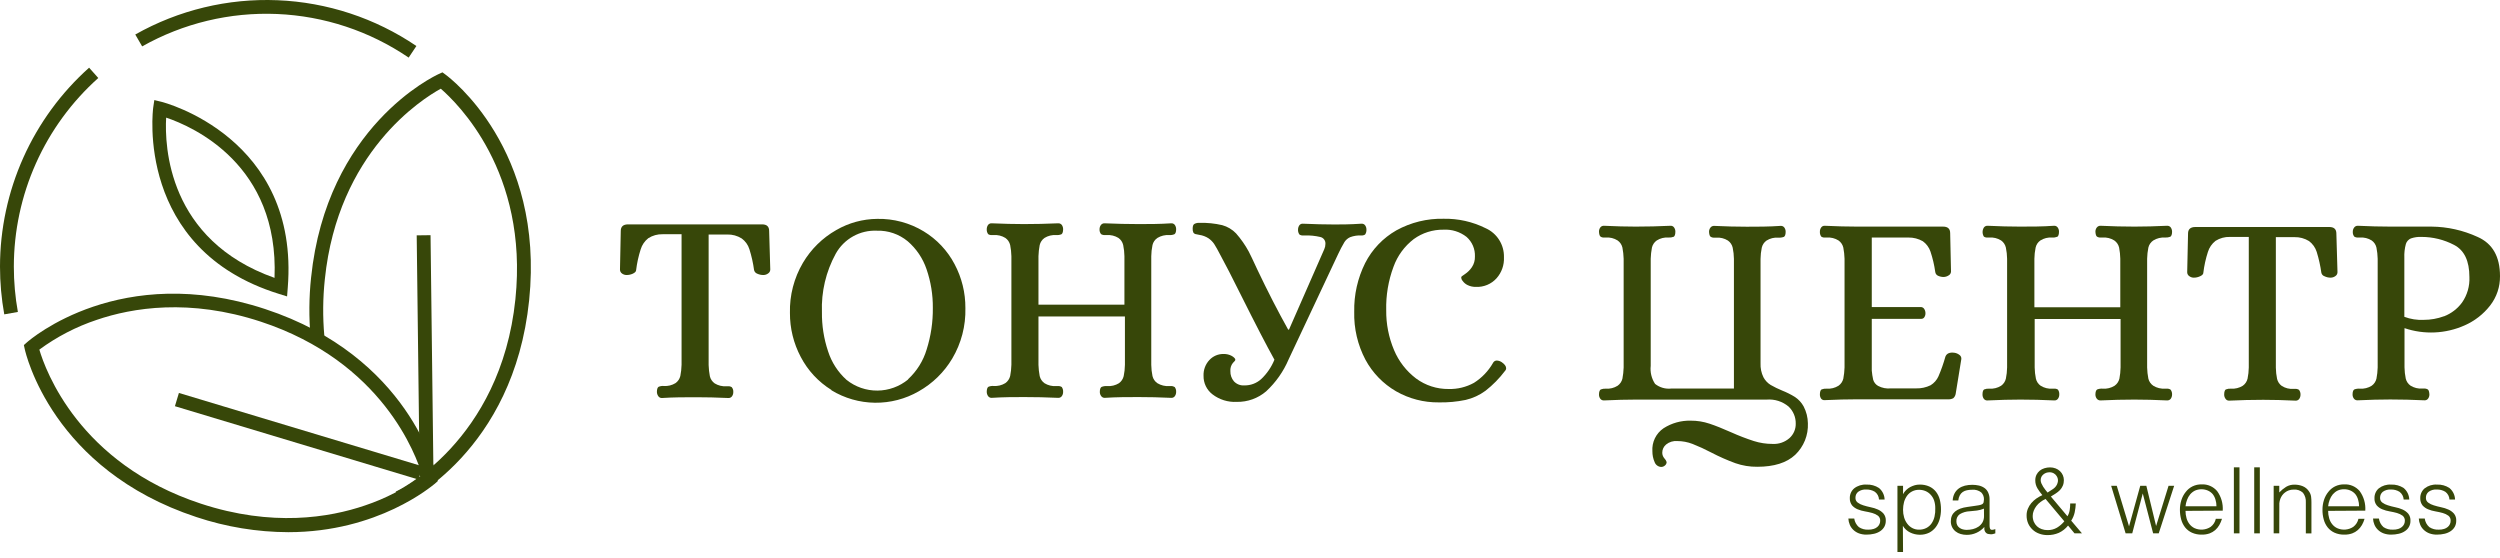 <svg width="300" height="67" viewBox="0 0 300 67" fill="none" xmlns="http://www.w3.org/2000/svg">
<path d="M34.449 35.571L33.461 35.262C16.145 29.882 18.364 13.072 18.385 12.91L18.519 12.009L19.4 12.224C19.568 12.265 35.982 16.467 34.53 34.536L34.449 35.571ZM19.938 14.114C19.75 17.516 20.126 28.8 32.943 33.346C33.501 19.762 23.172 15.203 19.938 14.114Z" fill="#374709"/>
<path d="M48.16 60.512L47.487 58.999C47.615 58.945 60.082 53.034 61.85 35.887C63.424 20.596 54.85 12.352 52.894 10.644C50.641 11.881 40.554 18.236 38.981 33.507C38.739 35.766 38.719 38.042 38.92 40.305L37.273 40.46C37.059 38.09 37.077 35.705 37.327 33.339C39.196 15.183 52.12 9.131 52.651 8.882L53.095 8.681L53.485 8.97C53.969 9.326 65.367 17.906 63.498 36.035C61.628 54.164 48.711 60.263 48.16 60.512Z" fill="#374709"/>
<path d="M51.665 28.222L50.004 28.243L50.357 57.121L52.018 57.101L51.665 28.222Z" fill="#374709"/>
<path d="M0.511 37.723C0.172 35.832 0.001 33.915 0 31.994C0.004 27.487 0.958 23.031 2.8 18.918C4.643 14.805 7.332 11.126 10.692 8.122L11.794 9.36C8.609 12.208 6.06 15.696 4.314 19.596C2.568 23.496 1.664 27.721 1.661 31.994C1.66 33.818 1.822 35.639 2.145 37.434L0.511 37.723Z" fill="#374709"/>
<path d="M49.04 6.912C44.365 3.729 38.893 1.917 33.242 1.679C27.591 1.441 21.986 2.788 17.059 5.567L16.232 4.142C21.427 1.208 27.337 -0.217 33.297 0.027C39.257 0.27 45.031 2.173 49.968 5.52L49.04 6.912Z" fill="#374709"/>
<path d="M34.59 63.861C30.848 63.846 27.132 63.235 23.582 62.052C6.274 56.349 3.093 42.444 2.966 41.879L2.865 41.408L3.228 41.085C3.678 40.688 14.498 31.382 31.813 37.084C49.128 42.786 52.302 56.686 52.43 57.257L52.531 57.735L52.168 58.057C51.818 58.32 45.383 63.861 34.59 63.861ZM4.721 41.953C5.447 44.42 9.495 55.63 24.1 60.438C32.66 63.255 39.526 62.112 43.782 60.66C46.253 59.835 48.579 58.628 50.675 57.082C49.949 54.621 45.894 43.405 31.288 38.597C22.735 35.786 15.87 36.929 11.613 38.382C9.143 39.205 6.818 40.41 4.721 41.953Z" fill="#374709"/>
<path d="M21.469 47.154L20.99 48.744L50.221 57.548L50.7 55.957L21.469 47.154Z" fill="#374709"/>
<path d="M78.977 47.514C78.879 47.364 78.827 47.188 78.829 47.009C78.829 46.68 78.917 46.485 79.031 46.418C79.226 46.334 79.439 46.299 79.65 46.317C80.145 46.355 80.639 46.235 81.062 45.974C81.352 45.769 81.557 45.465 81.64 45.12C81.728 44.677 81.778 44.227 81.788 43.775V28.107H79.522C78.911 28.09 78.309 28.256 77.794 28.585C77.358 28.928 77.038 29.398 76.879 29.93C76.62 30.738 76.437 31.568 76.335 32.411C76.335 32.586 76.18 32.727 75.938 32.841C75.701 32.949 75.445 33.004 75.185 33.002C74.989 33.002 74.797 32.938 74.64 32.821C74.564 32.768 74.501 32.696 74.459 32.613C74.417 32.529 74.396 32.437 74.398 32.343L74.492 27.717C74.492 27.186 74.788 26.924 75.38 26.924H91.444C92.016 26.924 92.298 27.186 92.298 27.717L92.433 32.343C92.433 32.44 92.408 32.534 92.361 32.617C92.314 32.701 92.246 32.771 92.164 32.821C92.001 32.939 91.806 33.002 91.606 33.002C91.35 33.004 91.098 32.949 90.866 32.841C90.772 32.806 90.689 32.749 90.623 32.674C90.557 32.599 90.511 32.508 90.489 32.411C90.375 31.565 90.188 30.73 89.931 29.916C89.772 29.396 89.448 28.941 89.01 28.618C88.492 28.291 87.888 28.125 87.275 28.141H85.036V43.809C85.05 44.26 85.099 44.71 85.184 45.153C85.267 45.499 85.472 45.802 85.762 46.007C86.185 46.268 86.679 46.388 87.174 46.35H87.369C87.526 46.339 87.682 46.379 87.813 46.465C87.945 46.627 88.01 46.834 87.995 47.043C88.001 47.222 87.949 47.399 87.847 47.547C87.798 47.619 87.731 47.676 87.653 47.714C87.576 47.751 87.489 47.768 87.403 47.762C86.004 47.695 84.713 47.668 83.53 47.668C82.185 47.668 80.84 47.668 79.421 47.762C79.332 47.765 79.243 47.743 79.165 47.699C79.087 47.655 79.022 47.591 78.977 47.514Z" fill="#374709"/>
<path d="M99.769 46.794C98.209 45.828 96.939 44.46 96.091 42.834C95.228 41.206 94.782 39.39 94.793 37.548C94.742 35.438 95.282 33.356 96.353 31.537C97.319 29.902 98.696 28.548 100.347 27.61C101.844 26.742 103.54 26.279 105.269 26.265C107.229 26.225 109.16 26.743 110.837 27.758C112.41 28.708 113.694 30.071 114.549 31.698C115.413 33.32 115.859 35.132 115.847 36.97C115.901 39.095 115.356 41.192 114.273 43.022C113.297 44.666 111.906 46.025 110.239 46.962C108.643 47.879 106.83 48.35 104.99 48.328C103.149 48.305 101.349 47.79 99.776 46.834L99.769 46.794ZM108.968 45.51C110.019 44.539 110.791 43.304 111.2 41.932C111.709 40.323 111.958 38.644 111.94 36.956C111.955 35.376 111.7 33.805 111.187 32.31C110.746 31.006 109.964 29.845 108.921 28.948C107.886 28.094 106.577 27.644 105.236 27.684C104.235 27.638 103.242 27.872 102.368 28.361C101.493 28.849 100.773 29.572 100.287 30.447C99.112 32.593 98.54 35.016 98.632 37.461C98.612 39.06 98.862 40.652 99.372 42.168C99.794 43.482 100.558 44.661 101.584 45.584C102.636 46.426 103.945 46.88 105.292 46.87C106.639 46.861 107.942 46.387 108.981 45.53L108.968 45.51Z" fill="#374709"/>
<path d="M118.557 47.514C118.458 47.364 118.407 47.188 118.409 47.009C118.409 46.68 118.497 46.485 118.604 46.418C118.802 46.335 119.016 46.3 119.229 46.317C119.725 46.355 120.219 46.235 120.642 45.974C120.931 45.769 121.137 45.465 121.22 45.12C121.308 44.677 121.357 44.227 121.368 43.775V30.75C121.358 30.298 121.309 29.848 121.22 29.405C121.139 29.059 120.933 28.755 120.642 28.551C120.219 28.29 119.725 28.17 119.229 28.208H119.034C118.873 28.224 118.712 28.183 118.577 28.094C118.457 27.926 118.398 27.722 118.409 27.515C118.407 27.334 118.459 27.157 118.557 27.004C118.608 26.935 118.675 26.88 118.752 26.843C118.83 26.807 118.915 26.791 119.001 26.796C120.426 26.857 121.691 26.89 122.881 26.89C124.19 26.89 125.557 26.859 126.983 26.796C127.068 26.791 127.154 26.807 127.231 26.843C127.309 26.88 127.376 26.935 127.426 27.004C127.527 27.155 127.579 27.334 127.574 27.515C127.574 27.845 127.487 28.04 127.379 28.107C127.182 28.19 126.967 28.225 126.754 28.208C126.259 28.171 125.765 28.291 125.342 28.551C125.051 28.755 124.845 29.059 124.764 29.405C124.678 29.849 124.629 30.298 124.616 30.75V36.56H134.931V30.75C134.925 30.298 134.875 29.848 134.783 29.405C134.705 29.059 134.501 28.755 134.211 28.551C133.788 28.292 133.294 28.172 132.799 28.208H132.597C132.432 28.221 132.268 28.181 132.127 28.094C131.995 27.931 131.93 27.724 131.945 27.515C131.942 27.332 131.998 27.153 132.107 27.004C132.156 26.937 132.221 26.883 132.296 26.847C132.371 26.81 132.454 26.793 132.537 26.796C133.956 26.857 135.328 26.89 136.639 26.89C137.842 26.89 139.147 26.89 140.546 26.796C140.631 26.789 140.717 26.804 140.795 26.841C140.873 26.877 140.94 26.934 140.989 27.004C141.09 27.155 141.142 27.334 141.137 27.515C141.137 27.845 141.05 28.04 140.929 28.107C140.736 28.188 140.526 28.223 140.317 28.208C139.818 28.173 139.32 28.293 138.891 28.551C138.593 28.75 138.381 29.055 138.3 29.405C138.207 29.848 138.158 30.298 138.152 30.75V43.788C138.159 44.24 138.208 44.691 138.3 45.133C138.383 45.482 138.594 45.787 138.891 45.987C139.32 46.245 139.818 46.365 140.317 46.33H140.519C140.675 46.321 140.83 46.361 140.963 46.444C141.089 46.61 141.151 46.815 141.137 47.023C141.143 47.202 141.091 47.379 140.989 47.527C140.942 47.599 140.875 47.658 140.797 47.695C140.719 47.733 140.632 47.749 140.546 47.742C139.147 47.675 137.856 47.648 136.605 47.648C135.354 47.648 133.956 47.648 132.571 47.742C132.486 47.746 132.403 47.728 132.328 47.69C132.252 47.653 132.188 47.596 132.14 47.527C132.031 47.382 131.974 47.204 131.979 47.023C131.979 46.693 132.066 46.498 132.187 46.431C132.4 46.344 132.631 46.31 132.86 46.33C133.355 46.366 133.849 46.246 134.272 45.987C134.56 45.782 134.763 45.478 134.843 45.133C134.935 44.691 134.984 44.24 134.991 43.788V37.972H124.616V43.788C124.629 44.24 124.679 44.69 124.764 45.133C124.847 45.478 125.052 45.782 125.342 45.987C125.765 46.247 126.259 46.367 126.754 46.33H126.949C127.112 46.315 127.275 46.356 127.413 46.444C127.53 46.614 127.587 46.817 127.574 47.023C127.58 47.202 127.528 47.379 127.426 47.527C127.378 47.598 127.311 47.656 127.233 47.694C127.155 47.731 127.069 47.748 126.983 47.742C125.584 47.675 124.226 47.648 122.908 47.648C121.731 47.648 120.426 47.648 119.001 47.742C118.913 47.747 118.826 47.728 118.748 47.688C118.67 47.648 118.604 47.587 118.557 47.514Z" fill="#374709"/>
<path d="M145.495 47.319C145.155 47.058 144.881 46.722 144.696 46.337C144.51 45.951 144.417 45.527 144.425 45.1C144.41 44.751 144.465 44.404 144.586 44.077C144.707 43.75 144.893 43.45 145.132 43.197C145.347 42.966 145.609 42.782 145.899 42.658C146.19 42.535 146.503 42.473 146.819 42.477C147.171 42.466 147.52 42.55 147.828 42.719C148.097 42.887 148.238 43.035 148.238 43.163C148.238 43.291 148.137 43.338 147.942 43.56C147.722 43.837 147.617 44.188 147.646 44.541C147.633 44.986 147.784 45.419 148.07 45.759C148.229 45.929 148.423 46.061 148.64 46.146C148.856 46.231 149.089 46.267 149.321 46.249C150.064 46.263 150.785 45.994 151.338 45.496C152.03 44.842 152.574 44.046 152.932 43.163C151.99 41.475 150.652 38.886 148.897 35.376C147.83 33.229 147.032 31.676 146.503 30.716C146.154 30.044 145.885 29.553 145.696 29.27C145.514 29.008 145.286 28.78 145.024 28.598C144.696 28.386 144.327 28.246 143.941 28.188L143.545 28.107C143.476 28.102 143.409 28.081 143.35 28.046C143.291 28.011 143.24 27.963 143.202 27.905C143.138 27.757 143.11 27.596 143.121 27.435C143.121 27.146 143.181 26.964 143.316 26.877C143.507 26.773 143.724 26.726 143.941 26.742C144.857 26.717 145.772 26.81 146.665 27.018C147.297 27.191 147.871 27.533 148.326 28.006C148.915 28.675 149.427 29.408 149.852 30.192C150.027 30.521 150.363 31.234 150.867 32.323C152.118 34.955 153.355 37.364 154.579 39.552H154.68L158.916 29.896C159.005 29.699 159.051 29.486 159.051 29.27C159.066 29.079 159.011 28.889 158.896 28.735C158.781 28.582 158.614 28.475 158.426 28.437C157.822 28.295 157.203 28.234 156.583 28.255H156.388C156.227 28.27 156.066 28.23 155.931 28.141C155.811 27.973 155.751 27.769 155.763 27.562C155.761 27.381 155.812 27.204 155.911 27.052C155.955 26.985 156.017 26.93 156.089 26.894C156.16 26.857 156.24 26.84 156.321 26.843C157.746 26.904 159.011 26.937 160.134 26.937C160.9 26.937 161.983 26.937 163.381 26.843C163.467 26.836 163.553 26.851 163.631 26.888C163.709 26.924 163.776 26.981 163.825 27.052C163.926 27.203 163.978 27.381 163.973 27.562C163.985 27.768 163.929 27.971 163.812 28.141C163.676 28.229 163.515 28.269 163.354 28.255C162.897 28.231 162.439 28.302 162.01 28.464C161.735 28.589 161.502 28.789 161.337 29.042C161.059 29.511 160.806 29.993 160.577 30.488L154.633 43.129C154.015 44.58 153.099 45.883 151.943 46.956C150.962 47.798 149.706 48.25 148.413 48.226C147.363 48.281 146.328 47.959 145.495 47.319Z" fill="#374709"/>
<path d="M167.53 46.956C165.976 46.056 164.703 44.743 163.852 43.163C162.919 41.393 162.456 39.414 162.507 37.414C162.465 35.389 162.915 33.383 163.818 31.57C164.656 29.924 165.958 28.558 167.563 27.643C169.301 26.685 171.262 26.205 173.246 26.251C174.986 26.219 176.709 26.606 178.269 27.381C178.941 27.679 179.51 28.171 179.903 28.794C180.296 29.416 180.495 30.142 180.474 30.878C180.517 31.799 180.199 32.702 179.587 33.392C179.277 33.736 178.895 34.007 178.468 34.186C178.042 34.365 177.581 34.448 177.119 34.428C176.772 34.437 176.429 34.363 176.117 34.213C175.874 34.098 175.665 33.922 175.512 33.702C175.456 33.64 175.413 33.568 175.385 33.489C175.358 33.411 175.346 33.328 175.35 33.245C175.35 33.204 175.498 33.083 175.807 32.882C176.132 32.665 176.411 32.386 176.628 32.061C176.879 31.683 177.005 31.237 176.991 30.784C177.01 30.341 176.929 29.901 176.756 29.493C176.583 29.086 176.321 28.723 175.989 28.43C175.2 27.812 174.212 27.504 173.212 27.562C171.933 27.544 170.683 27.941 169.648 28.692C168.537 29.544 167.694 30.697 167.22 32.014C166.6 33.677 166.304 35.444 166.346 37.219C166.326 38.86 166.644 40.487 167.281 42C167.845 43.352 168.757 44.53 169.924 45.416C171.055 46.253 172.43 46.697 173.837 46.68C174.898 46.709 175.948 46.453 176.877 45.94C177.819 45.345 178.602 44.527 179.156 43.56C179.196 43.472 179.26 43.397 179.341 43.345C179.422 43.292 179.517 43.264 179.613 43.264C179.825 43.275 180.029 43.342 180.205 43.459C180.555 43.701 180.736 43.943 180.736 44.185C180.737 44.245 180.725 44.305 180.702 44.36C180.679 44.416 180.645 44.466 180.602 44.508C179.928 45.403 179.139 46.206 178.255 46.895C177.544 47.418 176.734 47.791 175.875 47.991C174.816 48.21 173.735 48.31 172.654 48.287C170.858 48.307 169.089 47.848 167.53 46.956Z" fill="#374709"/>
<path d="M198.55 55.442C198.373 55.037 198.283 54.599 198.287 54.157C198.248 53.618 198.352 53.078 198.588 52.591C198.824 52.105 199.184 51.69 199.632 51.387C200.601 50.768 201.731 50.452 202.88 50.479C203.65 50.475 204.416 50.598 205.146 50.842C205.872 51.084 206.746 51.434 207.775 51.891C208.652 52.285 209.55 52.631 210.465 52.927C211.187 53.156 211.94 53.271 212.698 53.27C213.448 53.314 214.185 53.061 214.748 52.564C214.987 52.346 215.176 52.08 215.304 51.783C215.432 51.486 215.494 51.165 215.488 50.842C215.496 50.46 215.424 50.08 215.277 49.727C215.13 49.374 214.911 49.055 214.634 48.791C213.903 48.176 212.958 47.874 212.005 47.951H196.31C195.174 47.951 193.896 47.984 192.471 48.052C192.385 48.056 192.299 48.039 192.221 48.001C192.144 47.963 192.077 47.907 192.027 47.836C191.924 47.686 191.872 47.507 191.879 47.325C191.879 47.003 191.973 46.801 192.094 46.734C192.287 46.659 192.493 46.627 192.699 46.639C193.196 46.679 193.691 46.556 194.112 46.29C194.401 46.087 194.606 45.786 194.69 45.443C194.774 44.999 194.824 44.549 194.838 44.098V31.052C194.825 30.601 194.775 30.151 194.69 29.708C194.609 29.361 194.403 29.058 194.112 28.854C193.691 28.587 193.196 28.465 192.699 28.504H192.504C192.348 28.519 192.191 28.479 192.061 28.39C191.96 28.316 191.899 28.121 191.879 27.818C191.872 27.636 191.924 27.457 192.027 27.307C192.077 27.237 192.144 27.18 192.221 27.142C192.299 27.105 192.385 27.087 192.471 27.092C193.869 27.159 195.14 27.193 196.283 27.193C197.66 27.193 199.061 27.159 200.486 27.092C200.567 27.09 200.647 27.109 200.719 27.146C200.791 27.184 200.852 27.239 200.896 27.307C200.999 27.457 201.051 27.636 201.044 27.818C201.044 28.148 200.957 28.343 200.849 28.41C200.65 28.486 200.437 28.518 200.224 28.504C199.728 28.465 199.232 28.587 198.812 28.854C198.521 29.058 198.315 29.361 198.233 29.708C198.148 30.151 198.099 30.601 198.086 31.052V43.896C198 44.659 198.185 45.428 198.61 46.068C199.159 46.504 199.857 46.704 200.553 46.626H208.071V31.066C208.065 30.614 208.016 30.163 207.923 29.721C207.845 29.375 207.641 29.071 207.352 28.867C206.93 28.602 206.436 28.48 205.94 28.517H205.738C205.573 28.534 205.407 28.493 205.267 28.403C205.166 28.329 205.106 28.134 205.086 27.831C205.08 27.648 205.137 27.468 205.247 27.32C205.296 27.253 205.361 27.198 205.436 27.161C205.511 27.123 205.594 27.104 205.677 27.105C207.096 27.172 208.414 27.206 209.618 27.206C210.821 27.206 212.267 27.206 213.693 27.105C213.778 27.1 213.863 27.117 213.94 27.155C214.017 27.192 214.082 27.25 214.13 27.32C214.233 27.471 214.285 27.65 214.278 27.831C214.278 28.161 214.19 28.356 214.069 28.423C213.855 28.503 213.625 28.535 213.397 28.517C212.901 28.48 212.406 28.602 211.985 28.867C211.695 29.071 211.492 29.375 211.413 29.721C211.321 30.163 211.271 30.614 211.265 31.066V43.587C211.239 44.164 211.357 44.74 211.608 45.261C211.81 45.646 212.112 45.969 212.482 46.196C212.926 46.45 213.387 46.675 213.861 46.868C214.396 47.079 214.912 47.338 215.401 47.641C215.832 47.929 216.187 48.316 216.436 48.771C216.761 49.395 216.936 50.085 216.947 50.788C216.978 51.493 216.858 52.196 216.595 52.85C216.331 53.504 215.931 54.094 215.421 54.581C214.399 55.536 212.886 56.013 210.869 56.013C209.976 56.022 209.089 55.877 208.246 55.583C207.255 55.22 206.29 54.793 205.355 54.305C204.623 53.919 203.871 53.573 203.102 53.27C202.52 53.045 201.903 52.929 201.28 52.927C200.795 52.885 200.313 53.032 199.935 53.337C199.787 53.459 199.669 53.612 199.589 53.785C199.509 53.959 199.468 54.148 199.471 54.339C199.475 54.587 199.568 54.825 199.733 55.011C199.852 55.133 199.942 55.28 199.995 55.442C199.995 55.52 199.978 55.598 199.944 55.669C199.91 55.739 199.861 55.802 199.8 55.852C199.676 55.968 199.513 56.033 199.343 56.033C199.167 56.026 198.997 55.965 198.855 55.859C198.714 55.754 198.607 55.608 198.55 55.442Z" fill="#374709"/>
<path d="M218.534 47.836C218.432 47.686 218.38 47.507 218.387 47.325C218.387 47.003 218.474 46.801 218.582 46.734C218.78 46.657 218.994 46.624 219.207 46.639C219.703 46.677 220.198 46.554 220.619 46.29C220.908 46.087 221.114 45.786 221.197 45.443C221.282 44.999 221.331 44.549 221.345 44.098V31.052C221.332 30.601 221.283 30.151 221.197 29.708C221.116 29.361 220.91 29.058 220.619 28.854C220.198 28.589 219.703 28.467 219.207 28.504H219.012C218.848 28.524 218.683 28.483 218.548 28.39C218.431 28.223 218.374 28.021 218.387 27.818C218.38 27.636 218.432 27.457 218.534 27.307C218.579 27.239 218.64 27.184 218.712 27.146C218.783 27.109 218.864 27.09 218.945 27.092C220.39 27.159 221.695 27.193 222.852 27.193H233.167C233.738 27.193 234.021 27.455 234.021 27.979L234.122 32.579C234.12 32.678 234.091 32.774 234.039 32.858C233.987 32.942 233.913 33.011 233.826 33.056C233.649 33.17 233.444 33.233 233.234 33.238C233.002 33.237 232.772 33.187 232.561 33.09C232.473 33.05 232.397 32.988 232.339 32.91C232.282 32.833 232.245 32.742 232.232 32.646C232.117 31.814 231.925 30.995 231.66 30.198C231.492 29.695 231.17 29.258 230.739 28.948C230.216 28.648 229.621 28.495 229.018 28.504H224.613V36.849H230.558C230.633 36.859 230.706 36.887 230.769 36.93C230.832 36.974 230.884 37.031 230.921 37.098C231.012 37.25 231.059 37.425 231.055 37.602C231.058 37.767 231.011 37.928 230.921 38.066C230.882 38.127 230.829 38.177 230.765 38.212C230.701 38.246 230.63 38.263 230.558 38.261H224.613V44.468C224.645 44.838 224.701 45.207 224.781 45.57C224.875 45.884 225.087 46.149 225.373 46.31C225.846 46.559 226.382 46.662 226.913 46.606H229.939C230.539 46.623 231.135 46.493 231.674 46.229C232.088 45.975 232.416 45.603 232.615 45.16C232.946 44.391 233.224 43.6 233.449 42.793C233.604 42.403 233.974 42.248 234.565 42.336C234.777 42.373 234.976 42.463 235.144 42.598C235.22 42.654 235.28 42.728 235.318 42.815C235.355 42.901 235.37 42.995 235.359 43.089L234.686 47.231C234.657 47.446 234.552 47.644 234.391 47.789C234.183 47.894 233.95 47.938 233.718 47.917H222.878C221.695 47.917 220.381 47.951 218.938 48.018C218.861 48.023 218.784 48.008 218.714 47.977C218.644 47.945 218.582 47.897 218.534 47.836Z" fill="#374709"/>
<path d="M238.042 47.836C237.944 47.684 237.895 47.506 237.9 47.325C237.9 47.003 237.981 46.801 238.095 46.734C238.294 46.656 238.508 46.624 238.721 46.639C239.217 46.677 239.712 46.554 240.133 46.29C240.421 46.087 240.624 45.785 240.704 45.443C240.796 45 240.845 44.55 240.852 44.098V31.052C240.846 30.6 240.797 30.15 240.704 29.708C240.626 29.362 240.422 29.058 240.133 28.854C239.712 28.589 239.217 28.466 238.721 28.504H238.519C238.358 28.522 238.195 28.482 238.062 28.39C237.963 28.227 237.91 28.039 237.91 27.848C237.91 27.657 237.963 27.47 238.062 27.307C238.112 27.237 238.178 27.18 238.256 27.142C238.334 27.105 238.419 27.087 238.506 27.092C239.931 27.159 241.195 27.193 242.385 27.193C243.73 27.193 245.075 27.193 246.487 27.092C246.574 27.086 246.66 27.103 246.738 27.14C246.816 27.178 246.882 27.236 246.931 27.307C247.034 27.457 247.086 27.636 247.079 27.818C247.079 28.148 246.992 28.343 246.884 28.41C246.685 28.488 246.472 28.52 246.259 28.504C245.763 28.466 245.268 28.589 244.847 28.854C244.555 29.056 244.351 29.361 244.275 29.708C244.183 30.15 244.133 30.6 244.127 31.052V36.869H254.435V31.052C254.428 30.601 254.38 30.151 254.294 29.708C254.213 29.361 254.007 29.058 253.716 28.854C253.295 28.589 252.8 28.466 252.304 28.504H252.109C251.941 28.52 251.773 28.48 251.631 28.39C251.531 28.316 251.47 28.121 251.45 27.818C251.444 27.634 251.501 27.454 251.611 27.307C251.661 27.24 251.726 27.185 251.801 27.148C251.875 27.11 251.958 27.091 252.042 27.092C253.467 27.159 254.834 27.193 256.143 27.193C257.345 27.193 258.649 27.159 260.057 27.092C260.143 27.087 260.229 27.105 260.307 27.142C260.384 27.18 260.451 27.237 260.501 27.307C260.6 27.459 260.652 27.637 260.649 27.818C260.649 28.148 260.555 28.343 260.434 28.41C260.241 28.484 260.035 28.516 259.828 28.504C259.326 28.467 258.825 28.589 258.396 28.854C258.099 29.055 257.888 29.359 257.804 29.708C257.715 30.151 257.666 30.601 257.656 31.052V44.098C257.667 44.549 257.716 44.999 257.804 45.443C257.89 45.788 258.101 46.09 258.396 46.29C258.825 46.554 259.326 46.676 259.828 46.639H260.023C260.18 46.63 260.335 46.67 260.467 46.754C260.593 46.917 260.658 47.119 260.649 47.325C260.652 47.507 260.6 47.685 260.501 47.836C260.451 47.907 260.384 47.963 260.307 48.001C260.229 48.039 260.143 48.056 260.057 48.052C258.654 47.984 257.34 47.951 256.117 47.951C254.819 47.951 253.467 47.984 252.042 48.052C251.958 48.052 251.875 48.033 251.801 47.995C251.726 47.958 251.661 47.904 251.611 47.836C251.501 47.689 251.444 47.509 251.45 47.325C251.45 47.003 251.544 46.801 251.665 46.734C251.879 46.653 252.109 46.62 252.337 46.639C252.833 46.677 253.328 46.554 253.75 46.29C254.039 46.087 254.245 45.786 254.328 45.443C254.413 44.999 254.461 44.549 254.469 44.098V38.281H244.161V44.098C244.168 44.55 244.217 45 244.309 45.443C244.387 45.786 244.591 46.089 244.88 46.29C245.301 46.554 245.796 46.677 246.292 46.639H246.487C246.65 46.625 246.814 46.665 246.951 46.754C247.069 46.92 247.126 47.122 247.113 47.325C247.119 47.507 247.068 47.686 246.965 47.836C246.916 47.908 246.849 47.965 246.771 48.003C246.694 48.041 246.607 48.057 246.521 48.052C245.122 47.984 243.766 47.951 242.453 47.951C241.269 47.951 239.965 47.984 238.539 48.052C238.444 48.066 238.347 48.053 238.259 48.015C238.171 47.977 238.096 47.915 238.042 47.836Z" fill="#374709"/>
<path d="M267.05 47.836C266.947 47.686 266.895 47.507 266.902 47.325C266.902 47.003 266.989 46.801 267.097 46.734C267.296 46.656 267.51 46.624 267.722 46.639C268.218 46.677 268.713 46.554 269.135 46.29C269.422 46.087 269.626 45.785 269.706 45.443C269.798 45 269.847 44.55 269.854 44.098V28.43H267.588C266.98 28.413 266.381 28.577 265.866 28.901C265.428 29.243 265.106 29.713 264.945 30.245C264.685 31.053 264.502 31.884 264.401 32.727C264.401 32.902 264.253 33.043 264.011 33.15C263.773 33.263 263.513 33.321 263.251 33.319C263.056 33.319 262.867 33.255 262.713 33.137C262.634 33.085 262.57 33.014 262.527 32.93C262.483 32.847 262.462 32.754 262.464 32.66L262.565 28.026C262.565 27.502 262.861 27.24 263.452 27.24H279.51C280.082 27.24 280.364 27.502 280.364 28.026L280.499 32.66C280.499 32.755 280.476 32.849 280.43 32.932C280.384 33.016 280.317 33.086 280.236 33.137C280.074 33.254 279.879 33.317 279.678 33.319C279.422 33.321 279.169 33.264 278.939 33.15C278.844 33.119 278.759 33.064 278.693 32.989C278.627 32.915 278.582 32.824 278.562 32.727C278.443 31.879 278.257 31.043 278.004 30.225C277.84 29.707 277.517 29.254 277.083 28.928C276.56 28.605 275.955 28.442 275.341 28.457H273.102V44.124C273.109 44.577 273.158 45.027 273.25 45.469C273.33 45.812 273.534 46.114 273.821 46.317C274.243 46.581 274.738 46.704 275.234 46.666H275.435C275.591 46.657 275.747 46.697 275.879 46.781C276.005 46.944 276.069 47.146 276.061 47.352C276.064 47.534 276.012 47.712 275.913 47.863C275.863 47.934 275.796 47.99 275.718 48.028C275.641 48.066 275.555 48.083 275.469 48.078C274.063 48.011 272.779 47.978 271.589 47.978C270.244 47.978 268.899 48.011 267.487 48.078C267.399 48.08 267.313 48.059 267.236 48.016C267.159 47.974 267.095 47.912 267.05 47.836Z" fill="#374709"/>
<path d="M282.469 47.836C282.359 47.689 282.303 47.509 282.308 47.325C282.308 47.003 282.395 46.801 282.516 46.734C282.731 46.654 282.961 46.622 283.189 46.639C283.685 46.677 284.18 46.554 284.601 46.29C284.889 46.087 285.092 45.785 285.173 45.443C285.261 44.999 285.31 44.549 285.321 44.098V31.052C285.311 30.601 285.262 30.151 285.173 29.708C285.094 29.362 284.891 29.058 284.601 28.854C284.18 28.589 283.685 28.467 283.189 28.504H282.987C282.82 28.519 282.652 28.479 282.51 28.39C282.383 28.227 282.321 28.024 282.335 27.818C282.329 27.634 282.386 27.454 282.496 27.307C282.544 27.239 282.608 27.185 282.682 27.147C282.755 27.11 282.837 27.091 282.92 27.092C284.345 27.159 285.657 27.193 286.867 27.193H291.789C293.696 27.212 295.577 27.634 297.31 28.43C299.099 29.217 300 30.79 300 33.137C300.016 34.409 299.601 35.648 298.823 36.654C298.015 37.696 296.958 38.519 295.75 39.048C293.474 40.059 290.9 40.177 288.541 39.377V44.084C288.548 44.536 288.598 44.986 288.689 45.429C288.77 45.772 288.973 46.073 289.261 46.276C289.682 46.541 290.177 46.663 290.673 46.626H290.875C291.04 46.613 291.205 46.653 291.346 46.74C291.446 46.814 291.507 47.009 291.527 47.312C291.534 47.494 291.482 47.673 291.379 47.823C291.33 47.894 291.264 47.952 291.186 47.989C291.108 48.027 291.022 48.044 290.935 48.038C289.537 47.971 288.165 47.937 286.834 47.937C285.65 47.937 284.345 47.971 282.92 48.038C282.834 48.045 282.747 48.031 282.669 47.995C282.59 47.96 282.521 47.905 282.469 47.836ZM293.296 37.952C294.152 37.62 294.897 37.051 295.441 36.311C296.068 35.413 296.381 34.332 296.328 33.238C296.328 31.308 295.716 30.03 294.493 29.392C293.287 28.76 291.946 28.43 290.586 28.43C290.152 28.409 289.719 28.471 289.308 28.611C289.164 28.672 289.035 28.764 288.93 28.88C288.826 28.996 288.748 29.134 288.703 29.284C288.558 29.818 288.497 30.372 288.521 30.925V38.019C289.266 38.299 290.06 38.423 290.855 38.382C291.681 38.383 292.5 38.237 293.275 37.952H293.296Z" fill="#374709"/>
<path d="M222.508 62.22C222.564 62.621 222.762 62.989 223.066 63.255C223.407 63.477 223.81 63.583 224.216 63.558C224.428 63.563 224.639 63.534 224.842 63.471C225.002 63.424 225.151 63.344 225.279 63.235C225.388 63.144 225.476 63.029 225.534 62.899C225.594 62.775 225.624 62.639 225.622 62.502C225.631 62.385 225.611 62.267 225.564 62.159C225.517 62.051 225.445 61.957 225.353 61.883C225.15 61.736 224.922 61.627 224.68 61.561C224.405 61.487 224.115 61.419 223.799 61.366C223.497 61.317 223.201 61.234 222.918 61.117C222.661 61.013 222.431 60.852 222.246 60.646C222.059 60.397 221.963 60.09 221.977 59.779C221.972 59.556 222.016 59.335 222.106 59.131C222.197 58.928 222.332 58.747 222.502 58.602C222.923 58.277 223.449 58.116 223.981 58.151C224.512 58.126 225.037 58.269 225.48 58.562C225.684 58.731 225.849 58.941 225.965 59.179C226.08 59.416 226.145 59.676 226.153 59.94H225.48C225.472 59.758 225.423 59.58 225.337 59.42C225.251 59.259 225.13 59.12 224.983 59.012C224.669 58.822 224.307 58.728 223.941 58.743C223.601 58.719 223.263 58.814 222.986 59.012C222.88 59.096 222.794 59.204 222.737 59.326C222.68 59.449 222.652 59.583 222.656 59.718C222.647 59.832 222.667 59.945 222.714 60.049C222.761 60.152 222.834 60.242 222.925 60.31C223.128 60.459 223.356 60.57 223.598 60.639C223.867 60.727 224.162 60.801 224.472 60.868C224.775 60.925 225.071 61.018 225.353 61.144C225.609 61.258 225.839 61.425 226.025 61.635C226.218 61.879 226.314 62.185 226.294 62.495C226.298 62.746 226.238 62.994 226.119 63.215C226 63.422 225.834 63.6 225.635 63.733C225.412 63.882 225.164 63.989 224.902 64.049C224.598 64.121 224.287 64.157 223.974 64.156C223.67 64.16 223.367 64.11 223.08 64.008C222.83 63.916 222.601 63.775 222.407 63.592C222.222 63.42 222.075 63.212 221.977 62.98C221.874 62.739 221.815 62.481 221.802 62.22H222.508Z" fill="#374709"/>
<path d="M228.365 66.241H227.693V58.3H228.365V59.301C228.46 59.118 228.585 58.952 228.735 58.81C228.88 58.666 229.046 58.544 229.226 58.447C229.404 58.354 229.591 58.279 229.784 58.225C229.966 58.175 230.154 58.15 230.342 58.151C230.747 58.138 231.149 58.216 231.519 58.38C231.832 58.525 232.106 58.741 232.319 59.012C232.535 59.294 232.69 59.616 232.777 59.96C232.873 60.345 232.92 60.74 232.918 61.137C232.918 61.526 232.866 61.912 232.763 62.287C232.671 62.634 232.513 62.96 232.299 63.249C232.088 63.529 231.817 63.758 231.506 63.921C231.154 64.091 230.767 64.177 230.376 64.17C229.975 64.167 229.58 64.076 229.219 63.901C228.856 63.726 228.551 63.448 228.345 63.101L228.365 66.241ZM228.365 61.171C228.363 61.482 228.406 61.793 228.493 62.092C228.573 62.367 228.703 62.624 228.876 62.852C229.037 63.067 229.244 63.244 229.482 63.37C229.73 63.499 230.008 63.564 230.288 63.558C230.594 63.565 230.897 63.496 231.169 63.356C231.421 63.224 231.635 63.033 231.795 62.798C231.962 62.551 232.081 62.275 232.144 61.984C232.219 61.654 232.248 61.314 232.232 60.976C232.237 60.656 232.187 60.337 232.084 60.034C231.995 59.784 231.856 59.555 231.674 59.362C231.502 59.172 231.291 59.023 231.055 58.925C230.812 58.824 230.551 58.773 230.288 58.777C230.001 58.77 229.717 58.835 229.461 58.965C229.222 59.086 229.015 59.261 228.856 59.476C228.688 59.708 228.563 59.967 228.486 60.243C228.406 60.546 228.366 60.858 228.365 61.171Z" fill="#374709"/>
<path d="M236.966 60.707L237.409 60.639C237.556 60.621 237.699 60.58 237.833 60.519C237.884 60.494 237.928 60.458 237.963 60.414C237.998 60.37 238.023 60.318 238.035 60.263C238.06 60.153 238.073 60.04 238.075 59.927C238.08 59.773 238.055 59.62 237.999 59.477C237.944 59.333 237.86 59.203 237.752 59.093C237.442 58.848 237.05 58.733 236.656 58.77C236.446 58.768 236.237 58.789 236.031 58.831C235.85 58.865 235.679 58.936 235.527 59.039C235.38 59.142 235.26 59.278 235.177 59.436C235.074 59.627 235.012 59.838 234.995 60.054H234.323C234.335 59.754 234.413 59.461 234.552 59.194C234.677 58.964 234.852 58.764 235.063 58.609C235.283 58.456 235.529 58.345 235.789 58.279C236.075 58.211 236.369 58.177 236.663 58.178C236.937 58.176 237.21 58.205 237.477 58.266C237.718 58.322 237.947 58.425 238.149 58.568C238.34 58.708 238.491 58.896 238.586 59.113C238.701 59.376 238.757 59.66 238.748 59.947V63.047C238.748 63.302 238.795 63.471 238.882 63.538C238.969 63.605 239.164 63.592 239.44 63.491V64.002L239.218 64.069C239.123 64.1 239.023 64.116 238.922 64.116C238.823 64.115 238.724 64.104 238.626 64.082C238.53 64.075 238.438 64.037 238.364 63.975C238.299 63.921 238.244 63.854 238.203 63.78C238.162 63.7 238.135 63.613 238.122 63.524C238.115 63.428 238.115 63.331 238.122 63.235C237.858 63.537 237.532 63.777 237.167 63.941C236.801 64.105 236.404 64.187 236.004 64.183C235.761 64.184 235.518 64.15 235.284 64.082C235.062 64.022 234.853 63.917 234.673 63.773C234.498 63.635 234.356 63.461 234.256 63.262C234.146 63.039 234.093 62.791 234.101 62.542C234.101 61.574 234.773 61.003 236.118 60.828L236.966 60.707ZM238.075 61.036C237.804 61.15 237.519 61.227 237.228 61.265C236.939 61.305 236.656 61.332 236.367 61.352C235.95 61.366 235.543 61.484 235.184 61.695C235.044 61.791 234.933 61.921 234.86 62.074C234.787 62.226 234.755 62.394 234.767 62.563C234.763 62.721 234.797 62.878 234.868 63.02C234.933 63.146 235.028 63.254 235.143 63.336C235.261 63.425 235.396 63.489 235.54 63.524C235.689 63.565 235.843 63.585 235.997 63.585C236.256 63.584 236.513 63.553 236.764 63.491C237.004 63.429 237.231 63.327 237.436 63.188C237.628 63.051 237.789 62.874 237.907 62.67C238.028 62.44 238.088 62.184 238.082 61.924L238.075 61.036Z" fill="#374709"/>
<path d="M248.094 61.951C248.233 61.725 248.324 61.473 248.363 61.211C248.404 60.949 248.424 60.683 248.424 60.418H249.096C249.081 60.777 249.036 61.135 248.962 61.487C248.884 61.841 248.743 62.178 248.545 62.482L249.836 64.002H248.942L248.168 63.067C247.871 63.44 247.491 63.74 247.059 63.941C246.622 64.129 246.149 64.221 245.673 64.21C245.341 64.212 245.01 64.153 244.698 64.035C244.406 63.933 244.138 63.77 243.912 63.558C243.687 63.349 243.506 63.098 243.381 62.818C243.251 62.514 243.187 62.187 243.192 61.857C243.187 61.578 243.24 61.301 243.347 61.043C243.448 60.799 243.586 60.572 243.757 60.37C243.934 60.165 244.135 59.982 244.356 59.826C244.585 59.668 244.828 59.531 245.082 59.416C244.866 59.162 244.671 58.892 244.497 58.609C244.322 58.319 244.231 57.986 244.234 57.647C244.229 57.415 244.278 57.185 244.376 56.975C244.471 56.786 244.604 56.619 244.766 56.484C244.933 56.349 245.125 56.248 245.331 56.188C245.548 56.121 245.775 56.087 246.003 56.087C246.233 56.085 246.461 56.126 246.675 56.208C246.871 56.282 247.049 56.394 247.2 56.538C247.346 56.676 247.463 56.843 247.542 57.028C247.622 57.213 247.664 57.412 247.664 57.614C247.668 57.844 247.625 58.073 247.536 58.286C247.455 58.477 247.342 58.652 247.2 58.804C247.047 58.958 246.878 59.095 246.696 59.214L246.104 59.584L248.094 61.951ZM245.465 59.873C245.25 59.976 245.045 60.1 244.853 60.243C244.671 60.379 244.508 60.54 244.369 60.72C244.236 60.895 244.127 61.087 244.046 61.292C243.965 61.488 243.924 61.698 243.925 61.91C243.922 62.152 243.968 62.392 244.06 62.617C244.148 62.819 244.276 63.002 244.436 63.154C244.597 63.304 244.787 63.419 244.994 63.491C245.222 63.576 245.464 63.617 245.707 63.612C246.103 63.62 246.494 63.52 246.837 63.322C247.171 63.118 247.469 62.859 247.718 62.556L245.465 59.873ZM246.87 58.057C246.937 57.912 246.967 57.753 246.958 57.593C246.948 57.433 246.897 57.278 246.81 57.143C246.726 57.004 246.608 56.888 246.467 56.807C246.305 56.714 246.122 56.668 245.936 56.672C245.801 56.675 245.667 56.697 245.539 56.739C245.419 56.783 245.308 56.847 245.21 56.928C245.109 57.009 245.027 57.109 244.967 57.224C244.91 57.348 244.88 57.483 244.88 57.62C244.885 57.752 244.914 57.883 244.967 58.004C245.03 58.145 245.102 58.282 245.183 58.414C245.27 58.541 245.357 58.669 245.452 58.79L245.707 59.106C245.929 58.972 246.151 58.831 246.38 58.669C246.601 58.518 246.774 58.305 246.877 58.057H246.87Z" fill="#374709"/>
<path d="M258.732 63.121L260.225 58.299H260.898L259.048 64.002H258.376L257.132 59.214L255.868 64.002H255.074L253.339 58.299H254.012L255.484 63.161L256.829 58.299H257.562L258.732 63.121Z" fill="#374709"/>
<path d="M262.262 61.305C262.261 61.601 262.301 61.895 262.383 62.179C262.454 62.438 262.575 62.681 262.74 62.892C262.9 63.097 263.104 63.263 263.338 63.376C263.649 63.517 263.99 63.576 264.33 63.549C264.67 63.522 264.997 63.41 265.282 63.222C265.598 62.984 265.817 62.64 265.9 62.253H266.64C266.561 62.516 266.453 62.769 266.317 63.007C266.188 63.234 266.022 63.438 265.826 63.612C265.627 63.782 265.399 63.916 265.154 64.008C264.849 64.114 264.528 64.163 264.206 64.156C263.801 64.165 263.399 64.085 263.029 63.921C262.712 63.777 262.434 63.56 262.215 63.289C261.998 63.009 261.838 62.689 261.745 62.347C261.64 61.964 261.588 61.568 261.59 61.171C261.587 60.771 261.649 60.374 261.771 59.994C261.883 59.644 262.058 59.318 262.289 59.032C262.507 58.748 262.788 58.518 263.11 58.36C263.451 58.196 263.827 58.116 264.206 58.125C264.555 58.108 264.904 58.172 265.224 58.312C265.545 58.452 265.829 58.664 266.055 58.931C266.548 59.61 266.786 60.441 266.727 61.278L262.262 61.305ZM265.974 60.754C265.978 60.487 265.939 60.222 265.86 59.967C265.794 59.722 265.68 59.494 265.524 59.295C265.366 59.114 265.171 58.969 264.952 58.871C264.707 58.765 264.443 58.71 264.175 58.71C263.908 58.71 263.644 58.765 263.399 58.871C263.181 58.98 262.987 59.131 262.827 59.315C262.661 59.515 262.532 59.743 262.444 59.987C262.349 60.233 262.288 60.491 262.262 60.754H265.974Z" fill="#374709"/>
<path d="M268.065 64.002V56.08H268.738V64.002H268.065Z" fill="#374709"/>
<path d="M270.506 64.002V56.08H271.179V64.002H270.506Z" fill="#374709"/>
<path d="M273.512 64.002H272.84V58.3H273.512V59.093C273.756 58.835 274.032 58.609 274.333 58.42C274.639 58.239 274.992 58.148 275.348 58.158C275.682 58.155 276.013 58.217 276.323 58.34C276.636 58.467 276.901 58.688 277.083 58.972C277.217 59.159 277.302 59.376 277.332 59.604C277.359 59.827 277.373 60.052 277.372 60.276V64.008H276.7V60.29C276.731 59.875 276.609 59.464 276.357 59.133C276.206 58.993 276.028 58.886 275.833 58.82C275.638 58.754 275.432 58.73 275.227 58.75C275.035 58.748 274.844 58.78 274.662 58.844C274.497 58.901 274.343 58.985 274.205 59.093C274.073 59.191 273.957 59.309 273.862 59.443C273.77 59.571 273.695 59.711 273.64 59.859C273.576 60.03 273.535 60.209 273.519 60.391C273.519 60.561 273.519 60.743 273.519 60.935L273.512 64.002Z" fill="#374709"/>
<path d="M279.376 61.305C279.374 61.601 279.415 61.895 279.497 62.179C279.565 62.439 279.686 62.682 279.853 62.892C280.013 63.097 280.218 63.263 280.452 63.376C280.762 63.517 281.104 63.576 281.443 63.549C281.783 63.522 282.111 63.41 282.395 63.222C282.711 62.984 282.931 62.64 283.014 62.253H283.747C283.674 62.517 283.567 62.77 283.431 63.007C283.299 63.234 283.131 63.439 282.933 63.612C282.735 63.784 282.507 63.918 282.261 64.008C281.956 64.114 281.635 64.163 281.312 64.156C280.908 64.165 280.506 64.085 280.136 63.921C279.819 63.777 279.54 63.56 279.322 63.289C279.102 63.011 278.942 62.69 278.851 62.347C278.743 61.965 278.691 61.568 278.697 61.171C278.694 60.771 278.755 60.374 278.878 59.994C278.989 59.644 279.165 59.318 279.396 59.032C279.614 58.748 279.895 58.518 280.216 58.36C280.558 58.196 280.934 58.116 281.312 58.125C281.662 58.108 282.011 58.172 282.331 58.312C282.652 58.452 282.936 58.664 283.162 58.931C283.655 59.61 283.893 60.441 283.834 61.278L279.376 61.305ZM283.088 60.754C283.091 60.487 283.053 60.222 282.973 59.967C282.908 59.722 282.794 59.494 282.637 59.295C282.48 59.114 282.285 58.969 282.066 58.871C281.821 58.76 281.554 58.704 281.286 58.71C281.019 58.704 280.754 58.759 280.512 58.871C280.295 58.98 280.101 59.131 279.941 59.315C279.775 59.515 279.645 59.743 279.557 59.987C279.462 60.233 279.401 60.491 279.376 60.754H283.088Z" fill="#374709"/>
<path d="M285.468 62.22C285.522 62.62 285.717 62.987 286.02 63.255C286.36 63.477 286.764 63.583 287.17 63.558C287.381 63.563 287.593 63.534 287.795 63.471C287.956 63.425 288.106 63.345 288.232 63.235C288.342 63.142 288.431 63.028 288.494 62.899C288.551 62.774 288.581 62.639 288.582 62.502C288.589 62.385 288.569 62.268 288.522 62.16C288.475 62.053 288.403 61.958 288.313 61.883C288.109 61.738 287.881 61.629 287.64 61.561C287.371 61.487 287.075 61.419 286.759 61.366C286.457 61.316 286.162 61.233 285.878 61.117C285.62 61.016 285.389 60.855 285.206 60.646C285.013 60.4 284.917 60.091 284.937 59.779C284.93 59.556 284.973 59.335 285.063 59.132C285.152 58.928 285.286 58.747 285.455 58.602C285.877 58.277 286.403 58.116 286.934 58.151C287.467 58.127 287.994 58.27 288.44 58.562C288.643 58.731 288.808 58.942 288.923 59.179C289.039 59.417 289.104 59.676 289.113 59.94H288.44C288.43 59.758 288.379 59.58 288.292 59.42C288.205 59.26 288.083 59.12 287.936 59.012C287.625 58.822 287.265 58.728 286.901 58.743C286.559 58.719 286.219 58.814 285.939 59.012C285.834 59.097 285.75 59.205 285.693 59.327C285.636 59.45 285.607 59.583 285.609 59.718C285.601 59.832 285.621 59.945 285.668 60.049C285.715 60.152 285.787 60.242 285.878 60.31C286.082 60.457 286.31 60.569 286.551 60.639C286.84 60.731 287.134 60.807 287.432 60.868C287.735 60.926 288.03 61.019 288.313 61.144C288.569 61.259 288.798 61.426 288.985 61.635C289.178 61.879 289.274 62.185 289.254 62.495C289.261 62.747 289.2 62.995 289.079 63.215C288.964 63.425 288.798 63.604 288.595 63.733C288.373 63.883 288.124 63.99 287.862 64.049C287.558 64.121 287.247 64.157 286.934 64.156C286.63 64.159 286.327 64.109 286.04 64.008C285.79 63.916 285.561 63.775 285.367 63.592C285.184 63.419 285.038 63.211 284.937 62.98C284.834 62.739 284.775 62.481 284.762 62.22H285.468Z" fill="#374709"/>
<path d="M290.969 62.22C291.019 62.621 291.215 62.989 291.52 63.255C291.861 63.477 292.264 63.583 292.67 63.558C292.882 63.563 293.093 63.534 293.295 63.471C293.456 63.424 293.605 63.344 293.732 63.235C293.842 63.144 293.929 63.029 293.988 62.899C294.048 62.775 294.077 62.639 294.075 62.502C294.084 62.385 294.065 62.267 294.018 62.159C293.971 62.051 293.898 61.957 293.806 61.883C293.603 61.736 293.376 61.627 293.134 61.561C292.858 61.487 292.569 61.419 292.253 61.366C291.951 61.317 291.655 61.234 291.372 61.117C291.115 61.013 290.885 60.852 290.7 60.646C290.512 60.397 290.417 60.09 290.431 59.779C290.425 59.556 290.469 59.335 290.56 59.131C290.651 58.928 290.786 58.747 290.955 58.602C291.377 58.277 291.903 58.116 292.435 58.151C292.965 58.126 293.49 58.269 293.934 58.562C294.137 58.731 294.302 58.941 294.418 59.179C294.534 59.416 294.598 59.676 294.606 59.94H293.934C293.926 59.758 293.877 59.58 293.791 59.42C293.705 59.259 293.584 59.12 293.436 59.012C293.123 58.821 292.761 58.728 292.394 58.743C292.054 58.719 291.717 58.814 291.439 59.012C291.333 59.096 291.248 59.204 291.191 59.326C291.134 59.449 291.106 59.583 291.11 59.718C291.101 59.832 291.121 59.945 291.168 60.049C291.215 60.152 291.288 60.242 291.379 60.31C291.582 60.459 291.809 60.57 292.051 60.639C292.341 60.731 292.635 60.807 292.932 60.868C293.233 60.927 293.526 61.019 293.806 61.144C294.063 61.258 294.292 61.425 294.479 61.635C294.672 61.879 294.768 62.185 294.748 62.495C294.751 62.746 294.691 62.994 294.573 63.215C294.454 63.422 294.288 63.6 294.089 63.733C293.866 63.882 293.617 63.989 293.356 64.049C293.052 64.121 292.74 64.157 292.428 64.156C292.123 64.16 291.821 64.11 291.533 64.008C291.283 63.916 291.055 63.775 290.861 63.592C290.676 63.42 290.529 63.212 290.431 62.98C290.328 62.739 290.269 62.481 290.256 62.22H290.969Z" fill="#374709"/>
</svg>
